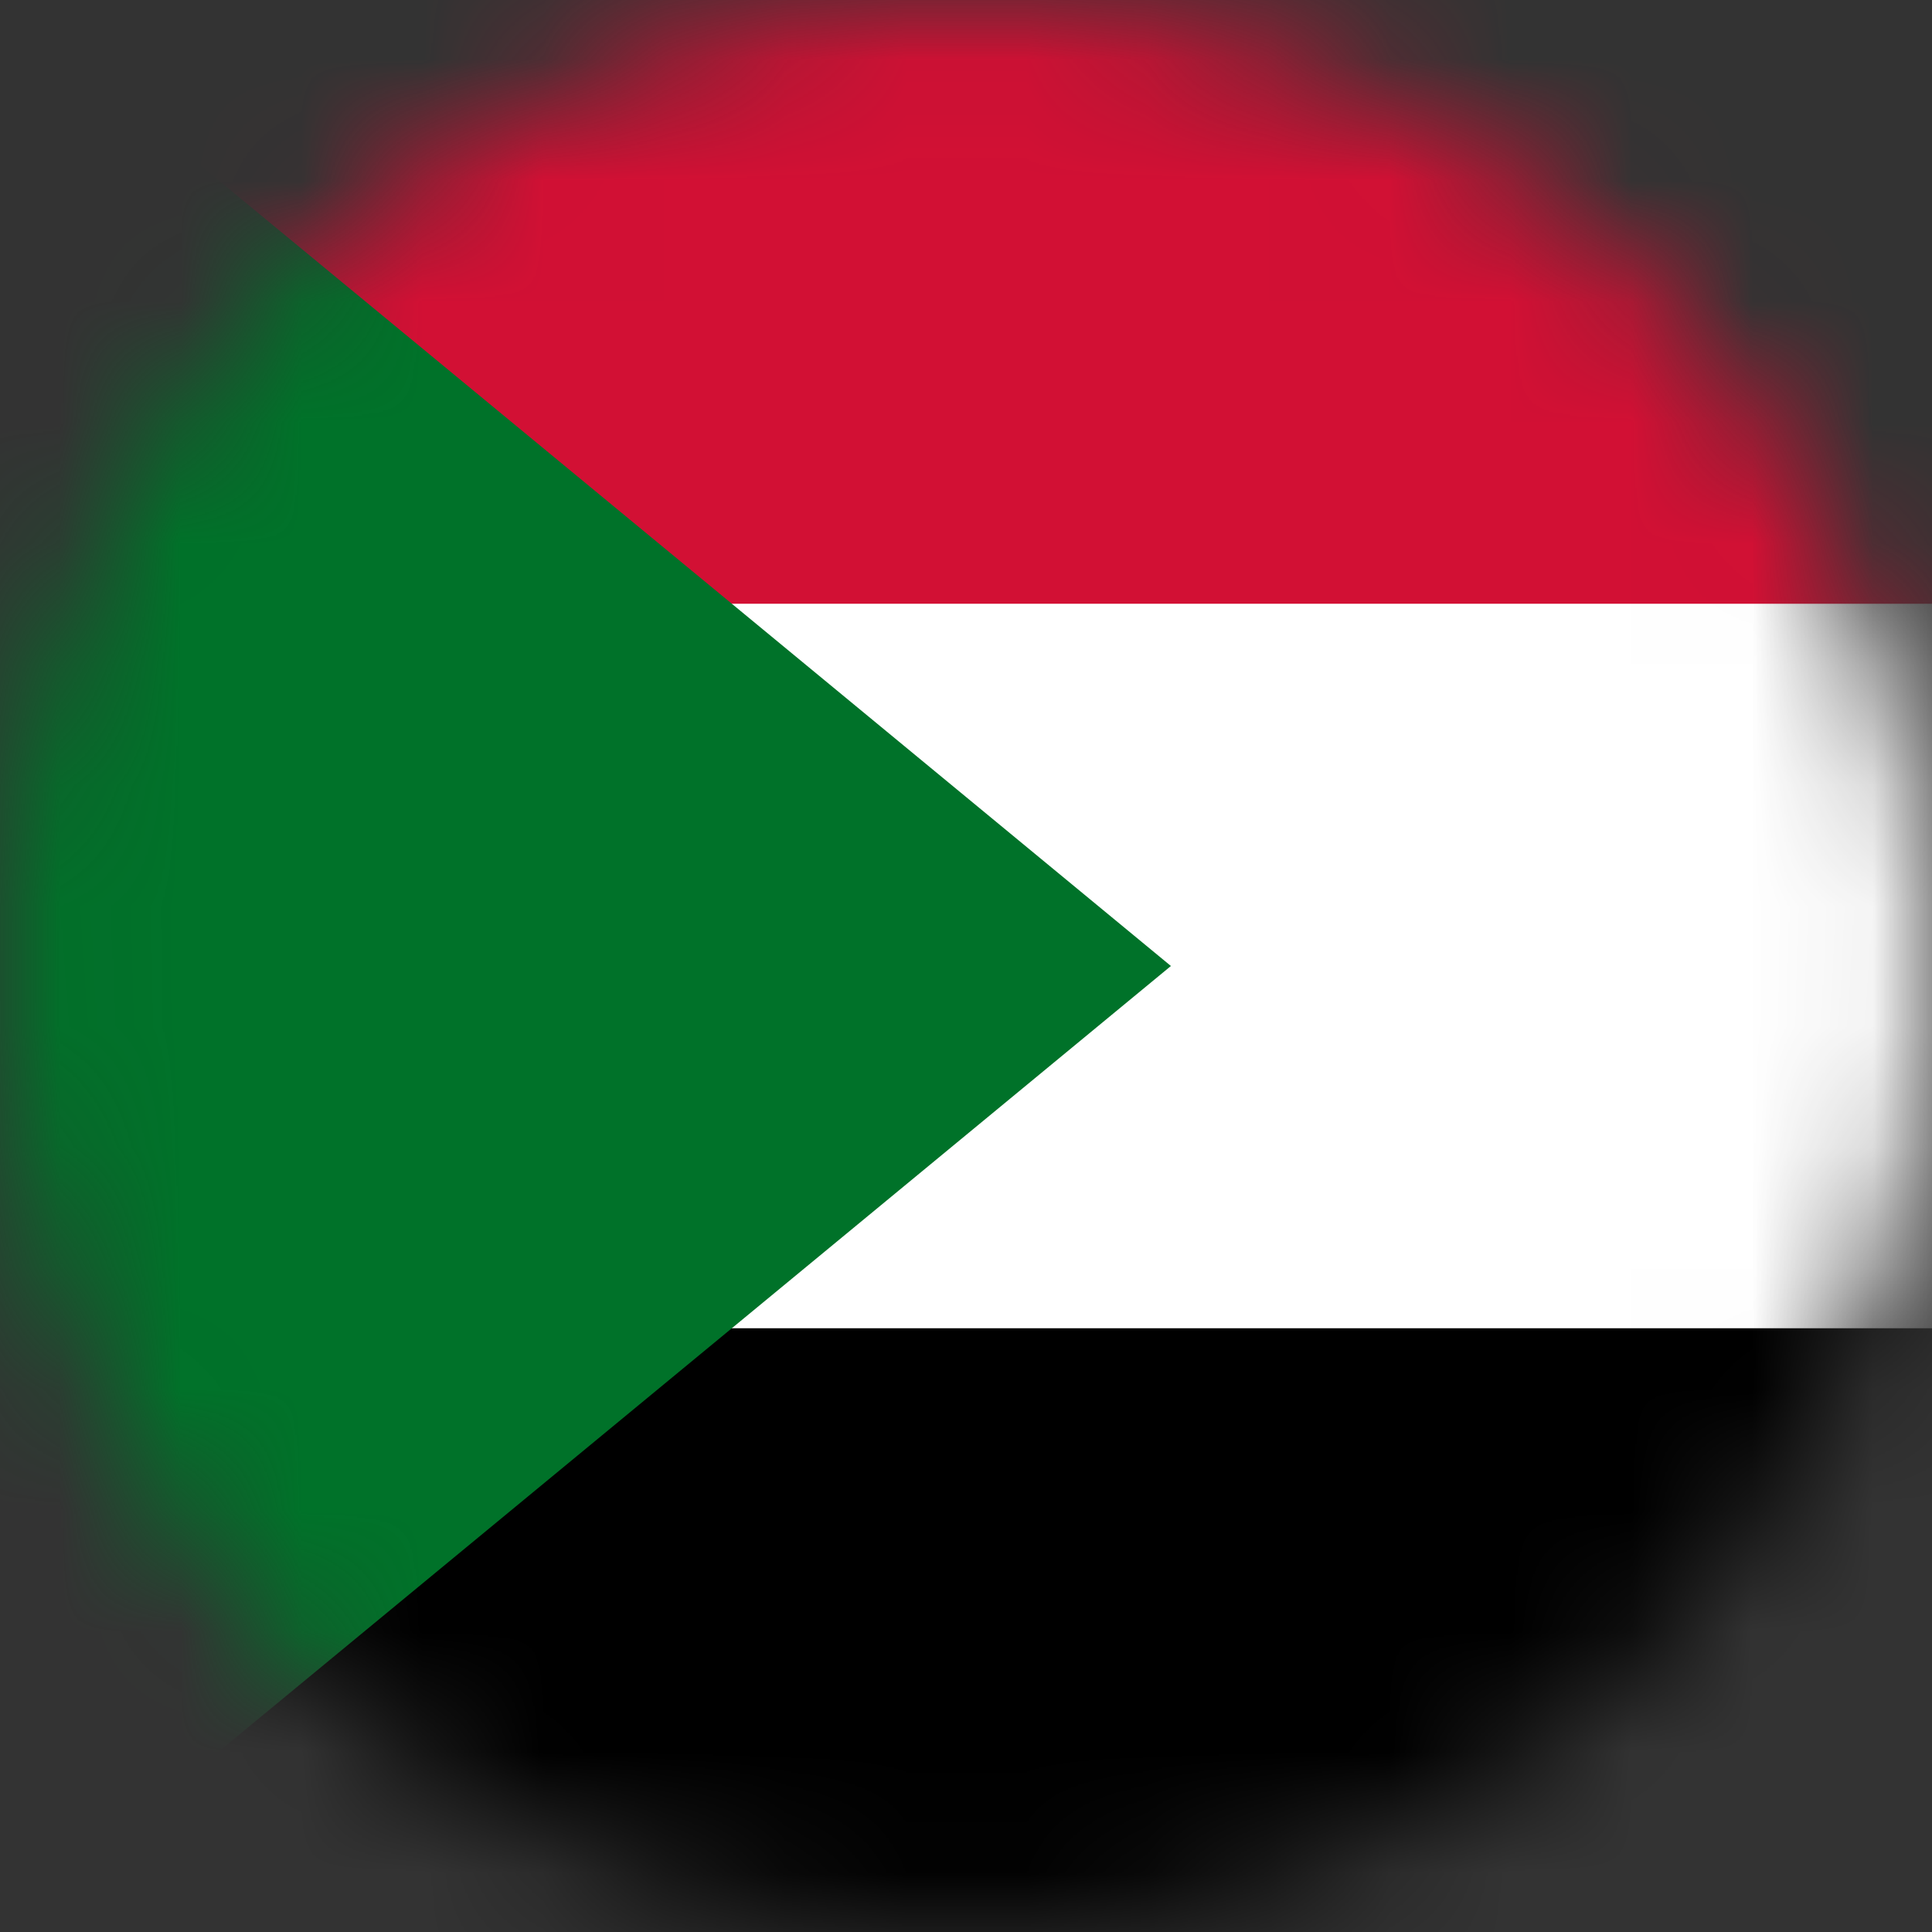 <svg width="16" height="16" viewBox="0 0 16 16" fill="none" xmlns="http://www.w3.org/2000/svg">
<rect x="0" y="0" width="16" height="16" fill="#333333" stroke="none"/>
<g id="Flag_of_Sudan">
<mask id="mask0_10578_120901" style="mask-type:alpha" maskUnits="userSpaceOnUse" x="0" y="0" width="16" height="16">
<circle id="Ellipse 778" cx="8" cy="8" r="8" fill="#D9D9D9"/>
</mask>
<g mask="url(#mask0_10578_120901)">
<g id="Group 12514">
<path id="Vector" d="M0 0H16V16H0V0Z" fill="black"/>
<path id="Vector_2" d="M0 0H16V11H0V0Z" fill="white"/>
<path id="Vector_3" d="M0 0H16V5H0V0Z" fill="#D21034"/>
<path id="Vector_4" d="M0 0L9.697 8L0 16V0Z" fill="#007229"/>
</g>
</g>
</g>
</svg>
